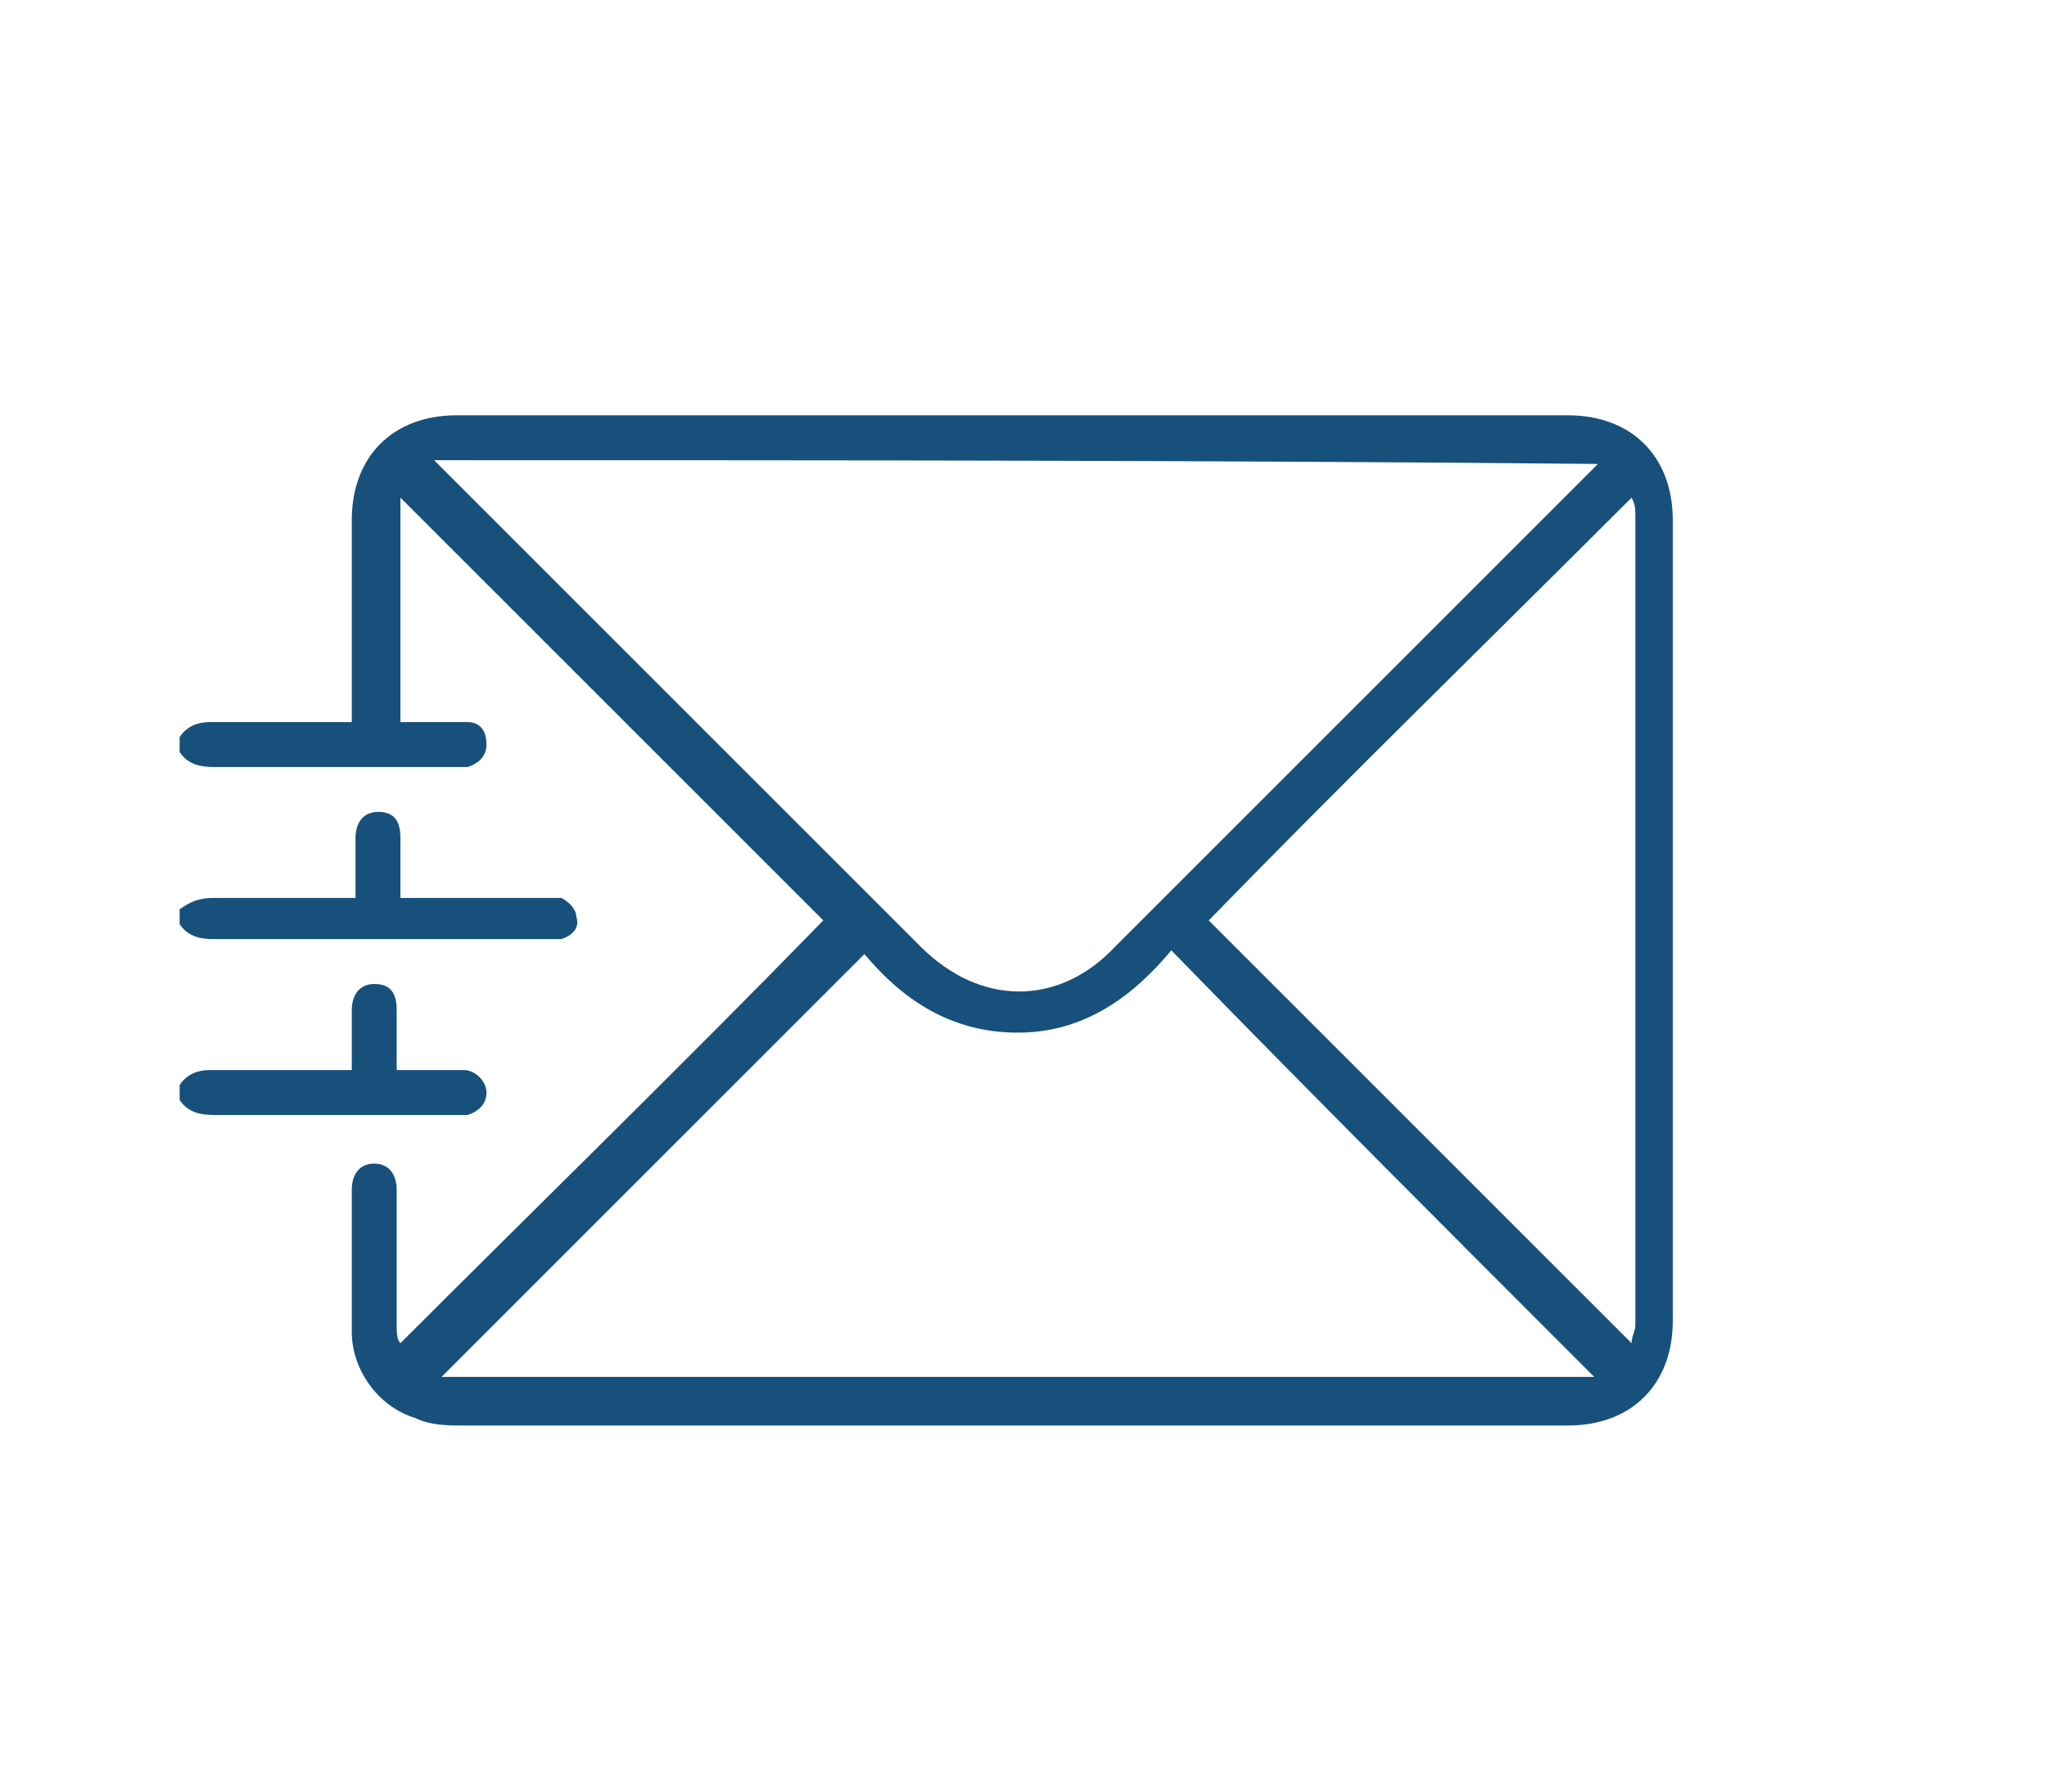 <?xml version="1.0" encoding="utf-8"?>
<!-- Generator: Adobe Illustrator 28.0.0, SVG Export Plug-In . SVG Version: 6.00 Build 0)  -->
<svg version="1.1" id="Layer_1" xmlns="http://www.w3.org/2000/svg" xmlns:xlink="http://www.w3.org/1999/xlink" x="0px" y="0px"
	 viewBox="0 0 54.7 47.9" style="enable-background:new 0 0 54.7 47.9;" xml:space="preserve">
<style type="text/css">
	.st0{fill:#17507B;}
</style>
<g>
	<path class="st0" d="M4.8,19.7c0.2-0.3,0.5-0.4,0.8-0.4c1.3,0,2.5,0,3.8,0c0-0.2,0-0.3,0-0.4c0-1.7,0-3.3,0-5
		c0-1.7,1.1-2.8,2.8-2.8c9.9,0,19.8,0,29.7,0c1.7,0,2.8,1.1,2.8,2.8c0,7.1,0,14.2,0,21.4c0,1.7-1.1,2.8-2.8,2.8c-1.5,0-2.9,0-4.4,0
		c-8.4,0-16.8,0-25.1,0c-0.4,0-0.9,0-1.3-0.2c-1-0.3-1.7-1.3-1.7-2.3c0-1.3,0-2.6,0-3.8c0-0.4,0.2-0.7,0.6-0.7
		c0.4,0,0.6,0.3,0.6,0.7c0,1.2,0,2.4,0,3.6c0,0.2,0,0.4,0.1,0.5c3.8-3.8,7.6-7.5,11.3-11.3c-3.7-3.7-7.5-7.5-11.3-11.3c0,2,0,4,0,6
		c0.4,0,0.8,0,1.3,0c0.2,0,0.3,0,0.5,0c0.3,0,0.5,0.2,0.5,0.6c0,0.3-0.2,0.5-0.5,0.6c-0.1,0-0.3,0-0.4,0c-2.1,0-4.3,0-6.4,0
		c-0.4,0-0.7-0.1-0.9-0.4C4.8,20,4.8,19.8,4.8,19.7z M11.6,12.3c0.2,0.2,0.3,0.3,0.4,0.4c4.2,4.2,8.4,8.4,12.6,12.6
		c1.6,1.6,3.7,1.6,5.2,0c4.2-4.2,8.4-8.4,12.6-12.6c0.1-0.1,0.2-0.2,0.3-0.3C32.3,12.3,22,12.3,11.6,12.3z M42.6,36.8
		c-3.8-3.8-7.6-7.6-11.3-11.4c-1,1.2-2.3,2.2-4.1,2.2c-1.8,0-3.1-0.9-4.1-2.1c-3.8,3.8-7.6,7.6-11.3,11.3
		C22,36.8,32.3,36.8,42.6,36.8z M43.6,35.9c0-0.2,0.1-0.3,0.1-0.5c0-7.2,0-14.4,0-21.6c0-0.2,0-0.3-0.1-0.5
		c-3.8,3.8-7.6,7.5-11.3,11.3C36,28.3,39.8,32.1,43.6,35.9z"/>
	<path class="st0" d="M4.8,24.3C5.1,24.1,5.3,24,5.7,24c1.1,0,2.3,0,3.4,0c0.1,0,0.3,0,0.4,0c0-0.6,0-1.1,0-1.6
		c0-0.4,0.2-0.7,0.6-0.7c0.4,0,0.6,0.2,0.6,0.7c0,0.5,0,1.1,0,1.6c0.2,0,0.3,0,0.5,0c1.1,0,2.3,0,3.4,0c0.1,0,0.3,0,0.4,0
		c0.2,0.1,0.4,0.3,0.4,0.5c0.1,0.3-0.1,0.5-0.4,0.6c-0.1,0-0.3,0-0.5,0c-2.9,0-5.8,0-8.8,0c-0.4,0-0.7-0.1-0.9-0.4
		C4.8,24.7,4.8,24.5,4.8,24.3z"/>
	<path class="st0" d="M4.8,29c0.2-0.3,0.5-0.4,0.8-0.4c1.1,0,2.3,0,3.4,0c0.1,0,0.3,0,0.4,0c0-0.6,0-1.1,0-1.6
		c0-0.4,0.2-0.7,0.6-0.7c0.4,0,0.6,0.2,0.6,0.7c0,0.5,0,1.1,0,1.6c0.6,0,1.2,0,1.8,0c0.3,0,0.6,0.3,0.6,0.6c0,0.3-0.2,0.5-0.5,0.6
		c-0.1,0-0.2,0-0.3,0c-0.6,0-1.2,0-1.8,0c-1.6,0-3.1,0-4.7,0c-0.4,0-0.7-0.1-0.9-0.4C4.8,29.3,4.8,29.2,4.8,29z"/>
</g>
</svg>
